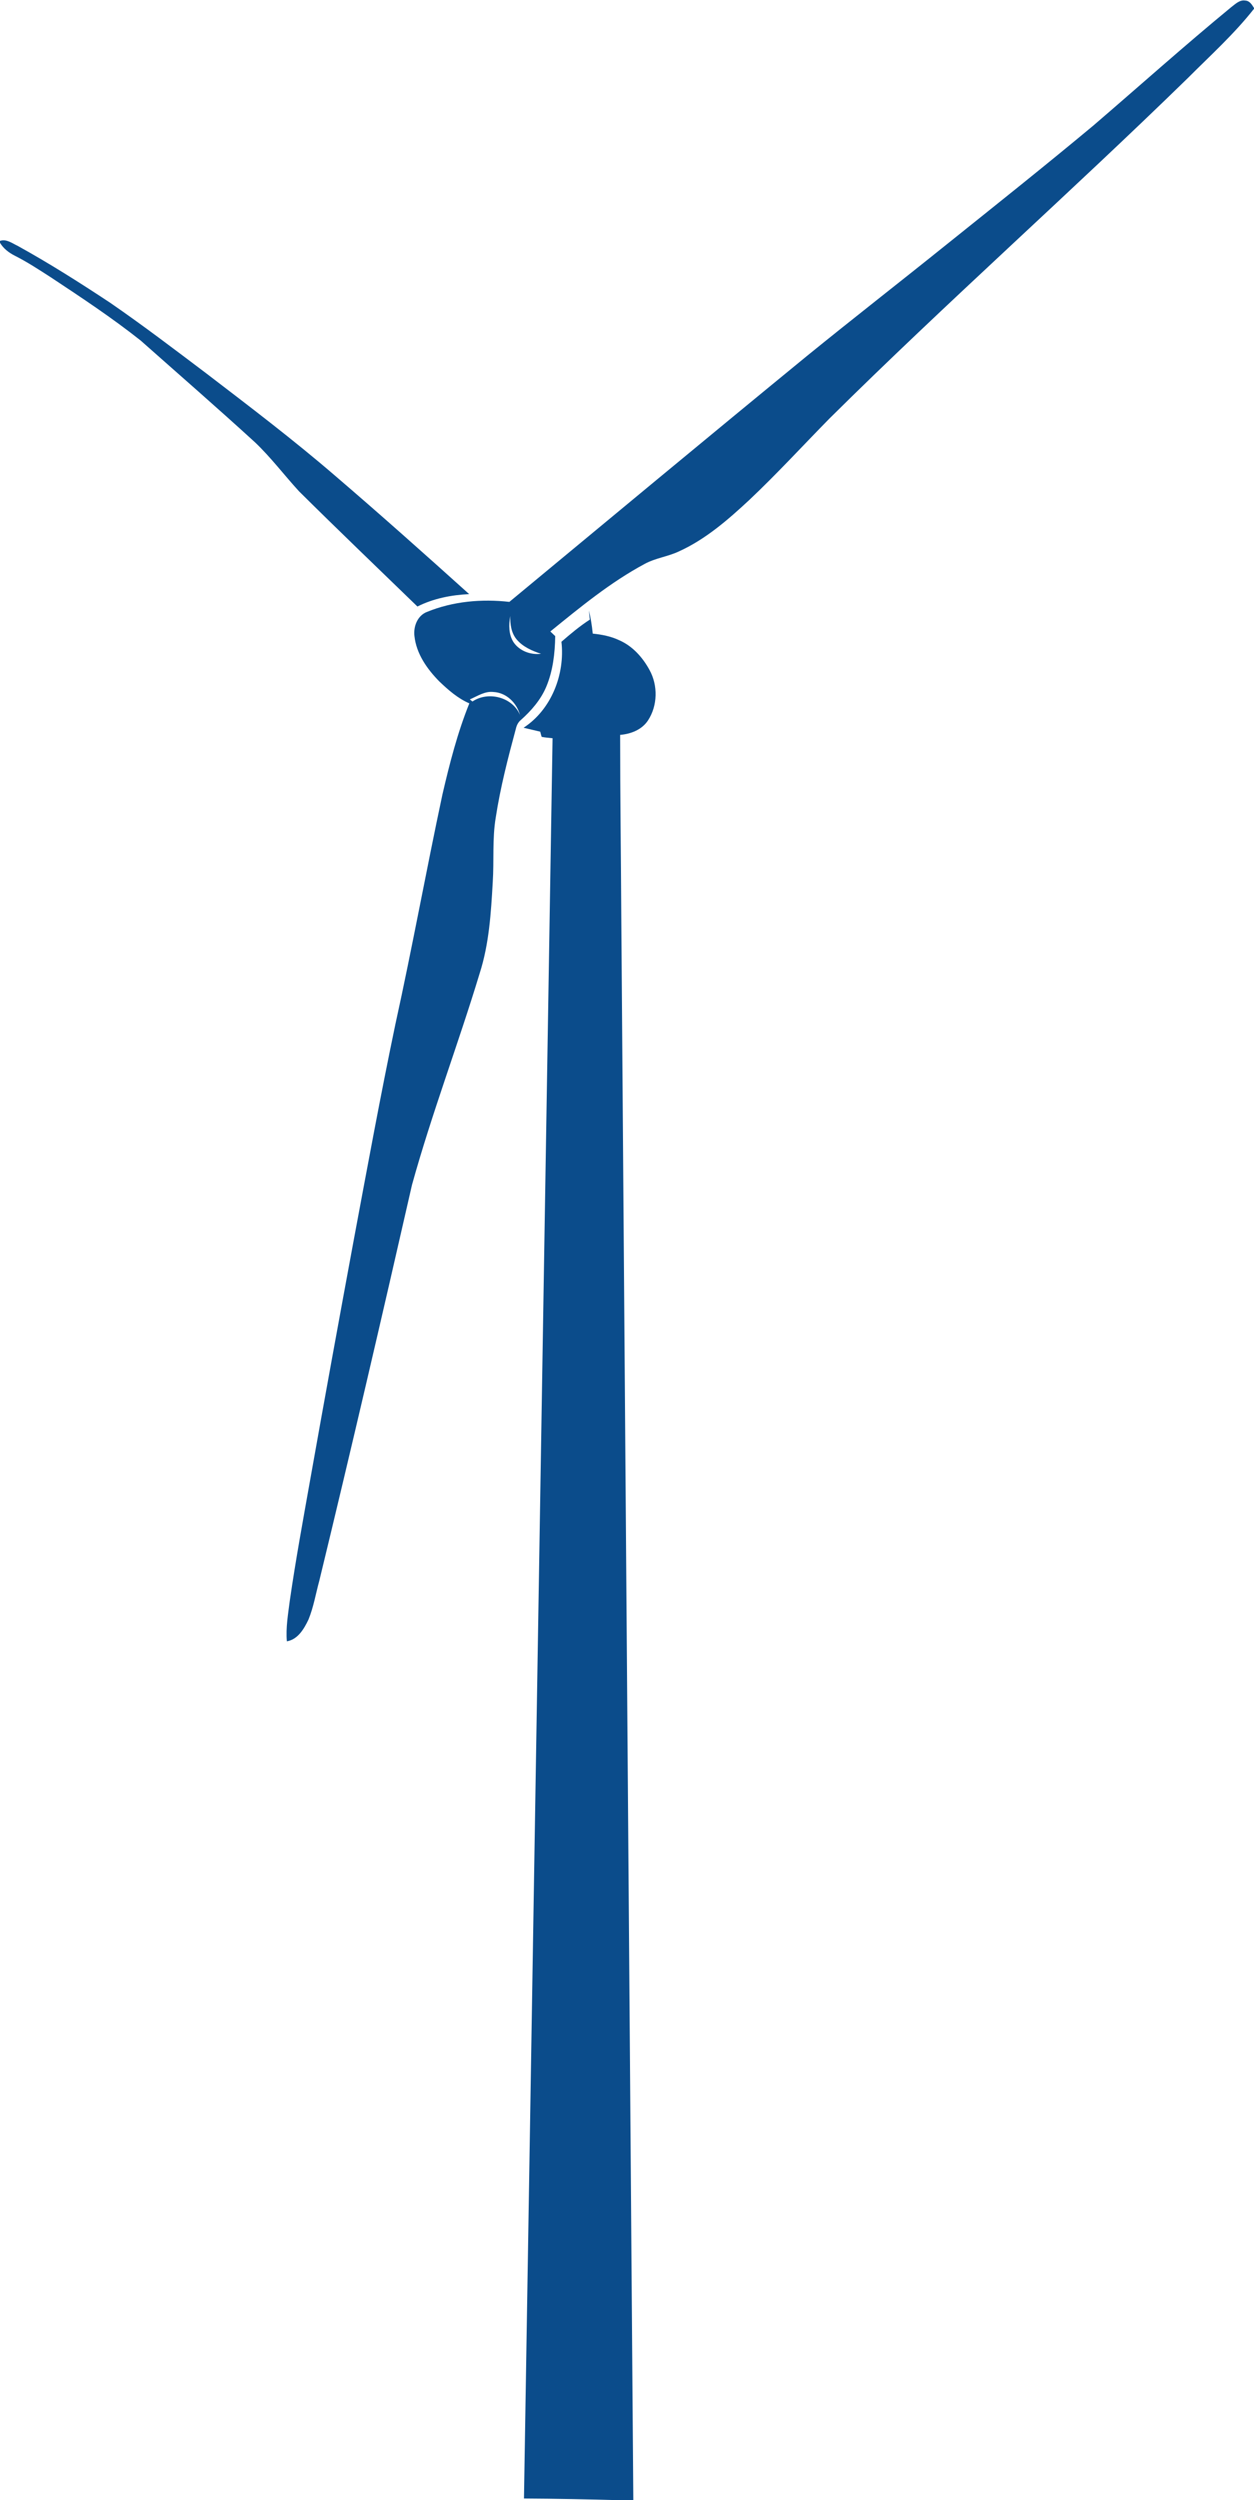 <?xml version="1.0" encoding="UTF-8" ?>
<!DOCTYPE svg PUBLIC "-//W3C//DTD SVG 1.1//EN" "http://www.w3.org/Graphics/SVG/1.1/DTD/svg11.dtd">
<svg width="714pt" height="1423pt" viewBox="0 0 714 1423" version="1.1" xmlns="http://www.w3.org/2000/svg">
<path fill="#0b4c8b" opacity="1.00" d=" M 701.02 4.08 C 703.36 2.34 705.79 -0.21 708.99 0.32 C 711.48 0.39 712.85 2.67 714.00 4.55 L 714.00 6.22 L 713.99 5.02 C 702.75 19.32 689.18 31.55 676.36 44.40 C 609.20 109.91 538.91 172.16 472.27 238.21 C 457.06 253.68 442.40 269.68 426.62 284.57 C 414.53 295.81 401.81 306.90 386.65 313.79 C 380.34 316.81 373.20 317.58 367.04 320.96 C 347.58 331.40 330.43 345.53 313.35 359.40 C 314.27 360.28 315.20 361.16 316.13 362.05 C 315.98 371.86 314.84 381.85 310.99 390.96 C 307.87 398.30 302.54 404.45 296.64 409.71 C 295.07 410.96 294.18 412.77 293.74 414.70 C 289.22 431.44 284.87 448.26 282.25 465.42 C 280.24 477.53 281.36 489.85 280.56 502.06 C 279.58 519.53 278.49 537.28 273.09 554.05 C 260.88 594.37 245.82 633.80 234.57 674.41 C 217.43 749.62 199.98 824.77 181.79 899.74 C 179.78 907.07 178.55 914.66 175.66 921.73 C 173.14 927.02 169.65 933.08 163.33 934.16 C 162.66 926.39 164.04 918.67 165.01 910.99 C 168.33 887.96 172.55 865.08 176.62 842.18 C 184.74 796.47 193.07 750.79 201.53 705.13 C 209.16 664.35 216.63 623.53 225.13 582.91 C 234.70 539.45 242.63 495.65 251.92 452.13 C 255.99 434.60 260.48 417.03 267.23 400.31 C 260.69 397.50 255.25 392.72 250.16 387.86 C 243.22 380.83 237.06 372.12 235.98 362.05 C 235.30 356.57 237.70 350.30 243.18 348.24 C 257.92 342.22 274.27 340.78 290.02 342.56 C 346.45 295.82 402.81 248.99 459.50 202.56 C 485.83 181.15 512.63 160.33 539.07 139.06 C 566.99 116.68 595.00 94.40 622.49 71.49 C 648.67 49.03 674.38 26.00 701.02 4.08 M 292.42 365.55 C 295.80 370.52 302.18 372.86 308.05 372.10 C 302.92 370.43 297.71 368.15 294.16 363.92 C 291.07 360.23 290.45 355.25 290.52 350.60 C 289.64 355.60 289.55 361.13 292.42 365.55 M 267.50 398.06 C 268.00 398.46 268.50 398.86 269.01 399.26 C 277.96 393.21 291.81 396.73 296.06 406.91 C 294.24 400.04 288.31 394.23 281.01 393.85 C 276.05 393.25 271.84 396.22 267.50 398.06 Z" />
<path fill="#0b4c8b" opacity="1.00" d=" M 0.00 137.10 C 3.64 135.85 6.90 138.46 10.04 139.92 C 28.09 149.88 45.52 160.94 62.72 172.31 C 81.38 185.16 99.40 198.89 117.48 212.53 C 142.17 231.43 166.96 250.24 190.53 270.53 C 216.40 292.69 241.83 315.35 267.14 338.14 C 256.98 338.62 246.80 340.60 237.67 345.20 C 215.17 323.40 192.54 301.72 170.29 279.66 C 161.83 270.44 154.28 260.37 145.19 251.74 C 123.76 232.14 101.83 213.10 80.11 193.83 C 63.79 180.88 46.38 169.38 29.02 157.89 C 22.27 153.55 15.55 149.13 8.38 145.51 C 5.03 143.81 1.94 141.45 0.00 138.18 L 0.00 137.10 Z" />
<path fill="#0b4c8b" opacity="1.00" d=" M 335.84 352.65 C 335.65 350.91 335.47 349.17 335.33 347.43 C 336.37 351.76 337.06 356.18 337.50 360.62 C 342.67 361.15 347.86 362.14 352.59 364.40 C 360.15 367.69 365.92 374.14 369.80 381.28 C 374.69 390.07 374.49 401.66 368.92 410.08 C 365.44 415.34 359.18 417.75 353.10 418.25 C 353.10 452.83 353.57 487.41 353.76 522.00 C 356.06 822.33 358.26 1122.67 360.60 1423.00 L 353.82 1423.00 C 335.33 1422.48 316.84 1422.11 298.34 1422.00 C 303.79 1088.05 309.18 754.10 314.62 420.16 C 312.54 419.92 310.45 419.81 308.41 419.38 C 308.10 418.40 307.83 417.42 307.60 416.43 C 304.44 415.66 301.27 414.91 298.11 414.19 C 313.98 403.84 321.77 383.75 319.67 365.26 C 324.83 360.78 330.08 356.37 335.84 352.65 Z" />
</svg>

